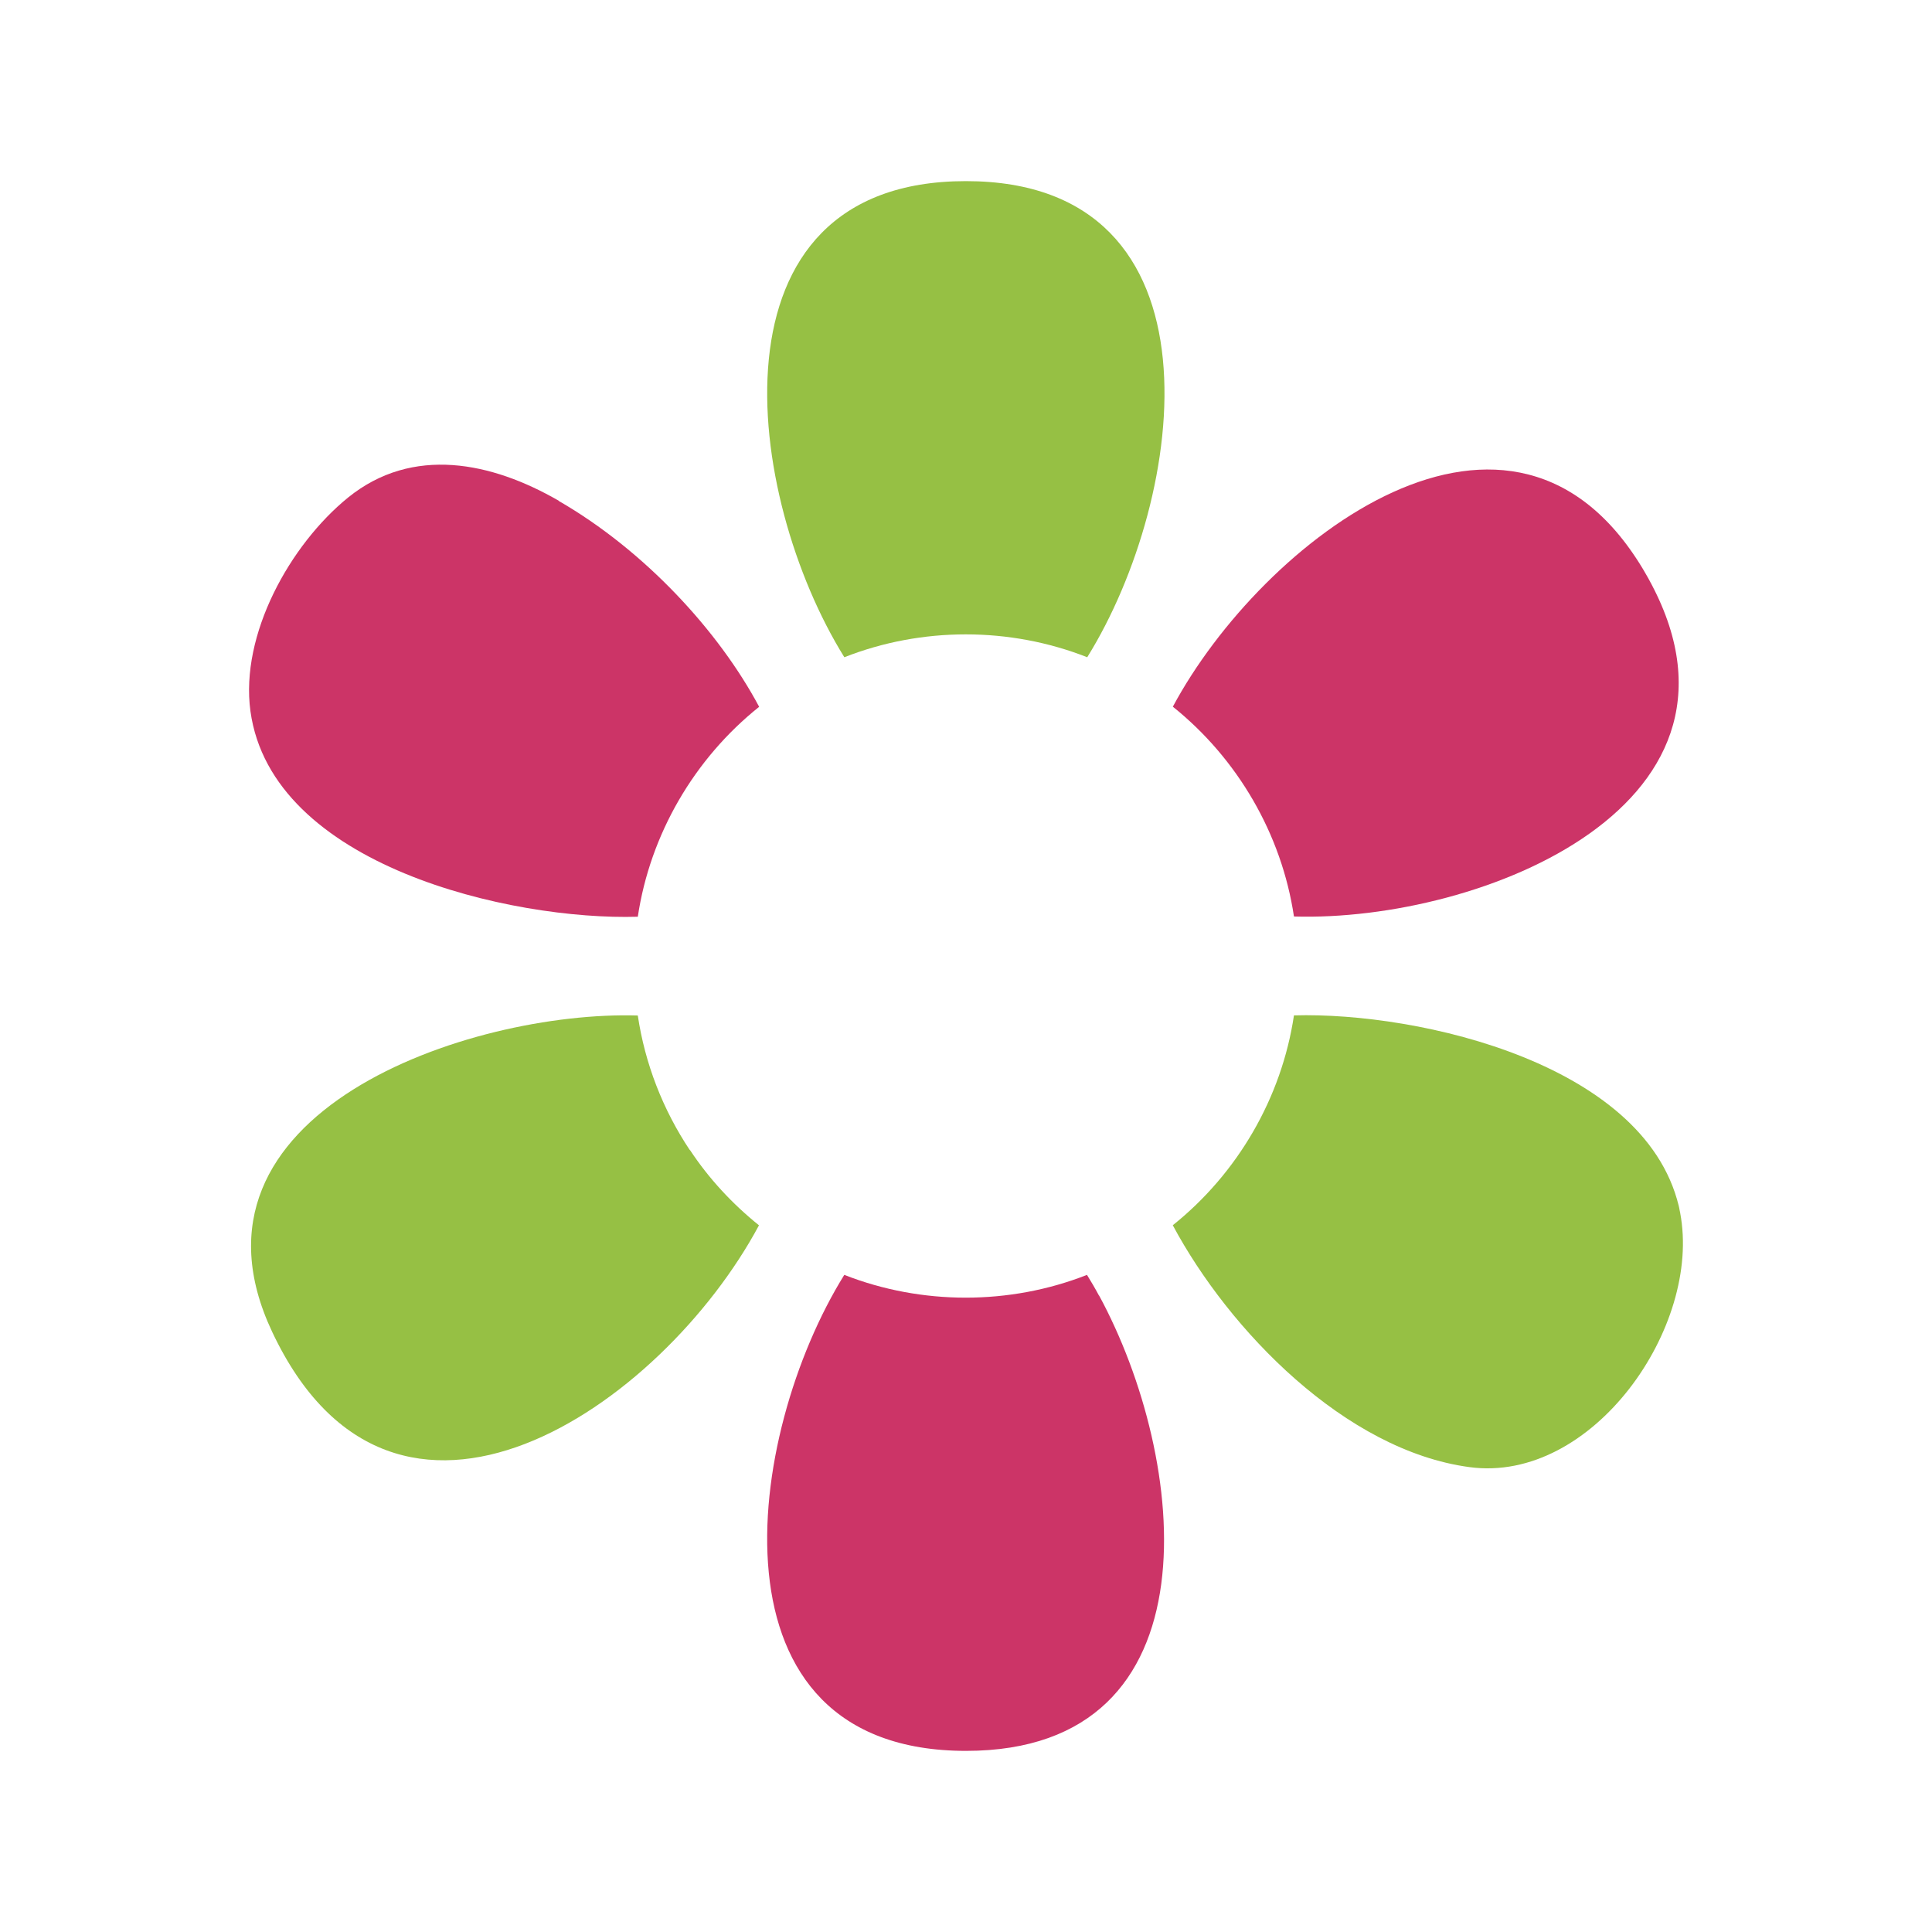 <svg xmlns="http://www.w3.org/2000/svg" viewBox="0 0 32 32"><path fill="#CC3467" d="M27.256 9.5c-2.188-3.79-6.36-.54-7.83 2.205 1.073.86 1.802 2.112 2.006 3.475 3.103.094 8.023-1.873 5.824-5.68-.7-1.212.515.894 0 0z"/><path fill="#96C044" d="M15.998 3c-4.368 0-3.664 5.23-2.013 7.886 1.283-.505 2.74-.505 4.023 0C19.66 8.23 20.366 3 15.998 3z"/><path fill="#CC3467" d="M9.255 8.294c-1.108-.64-2.42-.918-3.49-.053-.96.78-1.79 2.268-1.617 3.538.352 2.564 4.32 3.468 6.416 3.405.204-1.363.934-2.618 2.01-3.477-.67-1.256-1.898-2.59-3.32-3.41-.71-.41 1.422.82 0 0z"/><path fill="#96C044" d="M11.426 19.05c-.447-.67-.744-1.435-.862-2.23-2.785-.084-7.768 1.608-6.056 5.24 2.023 4.292 6.448 1.248 8.063-1.765-.44-.354-.83-.773-1.142-1.246-.132-.198.314.47 0 0z"/><path fill="#CC3467" d="M18.202 21.458c-.064-.12-.13-.232-.198-.342-1.28.503-2.737.503-4.02 0C12.338 23.766 11.624 29 16 29c4.218 0 3.67-4.848 2.204-7.542-.064-.12.678 1.243 0 0z"/><path fill="#96C044" d="M27.83 20.088c-.478-2.46-4.326-3.33-6.398-3.27-.204 1.364-.933 2.617-2.007 3.476.934 1.744 2.858 3.73 4.913 4.006 2.043.276 3.853-2.332 3.49-4.212-.153-.8.137.706 0 0z"/></svg>